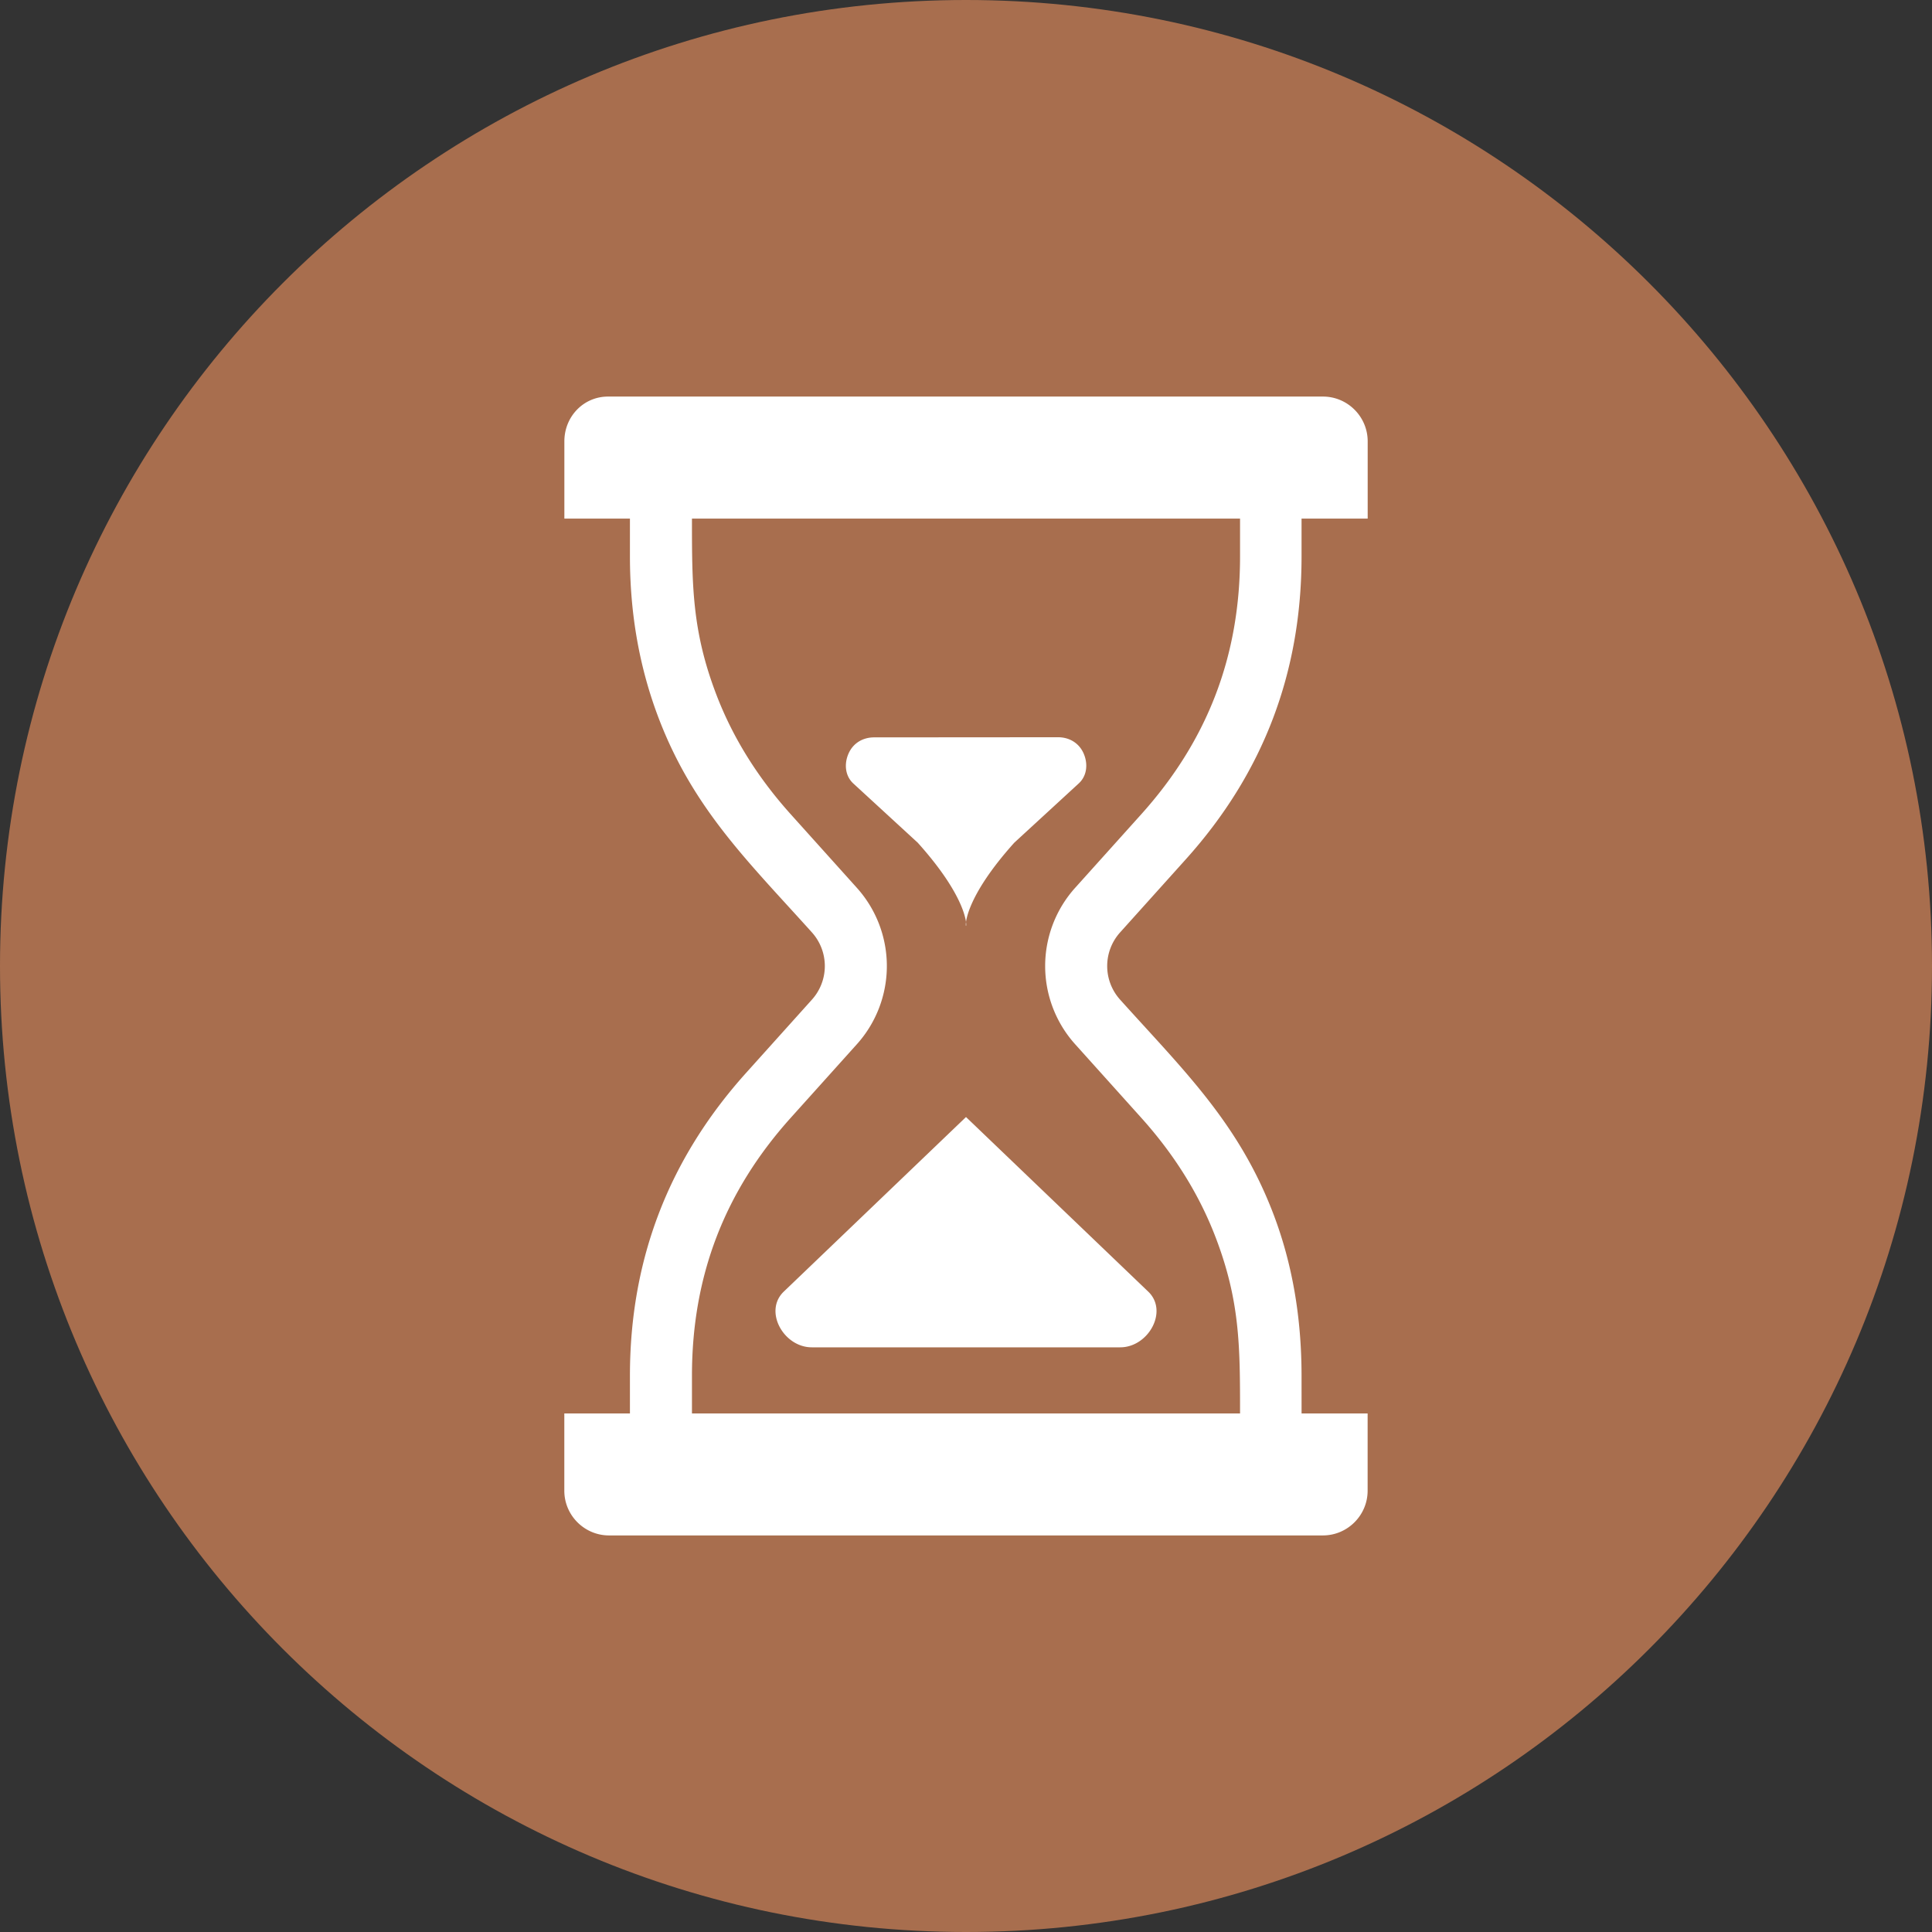 <svg xmlns="http://www.w3.org/2000/svg" viewBox="0 0 380 380" overflow="visible"><rect x="0" y="0" width="380" height="380" fill="#333333" stroke="none"/><g fill-rule="evenodd" clip-rule="evenodd"><path fill="#A86E4E" d="M190 0c104.933 0 190 85.066 190 190 0 104.935-85.066 190-190 190S0 294.935 0 190C0 85.066 85.066 0 190 0z"/><path fill="#FFF" d="M167.84 154.104l12.661 11.638c19.62 21.826-.618 21.826 19.001 0l12.686-11.664c1.635-1.504 1.838-3.89.932-5.918-.904-2.028-2.807-3.156-5.026-3.154l-36.167.026c-2.219.001-4.117 1.131-5.02 3.159-.905 2.028-.701 4.412.933 5.913zm-31.74-52.098c0 13.14.004 22.111 4.824 34.687 3.222 8.403 8.089 16.214 14.618 23.478l12.941 14.396a23.01 23.01 0 0 1 0 30.878l-12.941 14.397C142.475 234.38 136.1 251.03 136.1 270.584v7.422h107.802c0-13.141-.002-22.111-4.824-34.687-3.221-8.405-8.088-16.213-14.618-23.478l-12.94-14.397a23.006 23.006 0 0 1 0-30.878l12.94-14.396c13.069-14.54 19.442-31.186 19.442-50.743v-7.421H136.1zm-25.106 176H123.9v-7.422c0-22.803 7.597-42.596 22.846-59.56l12.941-14.397a9.884 9.884 0 0 0 0-13.243c-12.455-13.855-23.264-24.201-30.086-41.999-3.808-9.934-5.701-20.566-5.701-31.958v-7.421h-12.896V86.8c0-4.847 3.75-8.8 8.597-8.8h140.604c4.848 0 8.801 3.956 8.801 8.8v15.206h-13.008v7.421c0 22.803-7.494 42.598-22.74 59.561l-12.941 14.396a9.883 9.883 0 0 0 0 13.243c12.469 13.873 23.254 24.176 30.086 42 3.808 9.934 5.588 20.568 5.596 31.957l.004 7.422h12.992v15.195c0 4.843-3.956 8.799-8.799 8.799H119.794c-4.844 0-8.8-3.952-8.8-8.799v-15.195zm43.164-23.96l35.843-34.34 35.844 34.34c4.006 3.837.031 10.956-5.515 10.956h-60.659c-5.545 0-9.518-7.119-5.513-10.956z"/></g></svg>